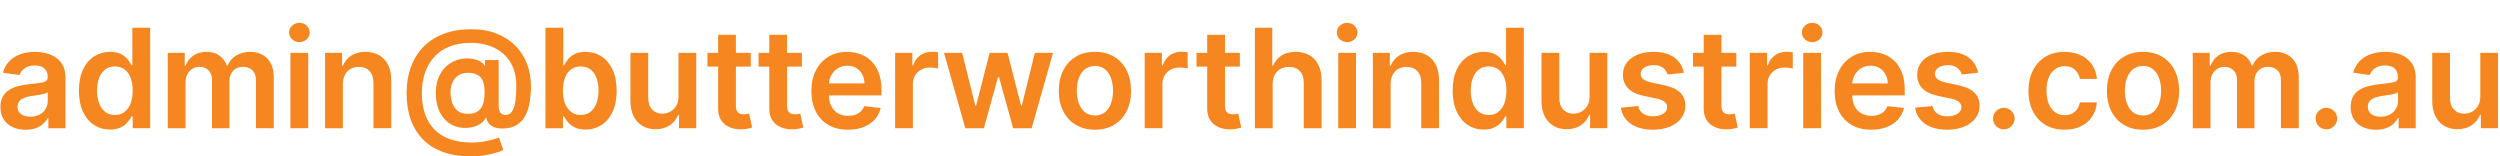 <?xml version="1.0" encoding="utf-8"?>
<!-- Generator: Adobe Illustrator 14.0.0, SVG Export Plug-In . SVG Version: 6.00 Build 43363)  -->
<!DOCTYPE svg PUBLIC "-//W3C//DTD SVG 1.1//EN" "http://www.w3.org/Graphics/SVG/1.1/DTD/svg11.dtd">
<svg version="1.1" id="Layer_1" xmlns="http://www.w3.org/2000/svg" xmlns:xlink="http://www.w3.org/1999/xlink" x="0px" y="0px"
	 width="215.667px" height="13.5px" viewBox="0 0 215.667 13.5" enable-background="new 0 0 215.667 13.5" xml:space="preserve">
<g>
	<path fill="#F6861F" d="M2.214,11.194c-0.412,0-0.783-0.075-1.112-0.224c-0.329-0.147-0.589-0.367-0.778-0.658
		c-0.19-0.29-0.286-0.647-0.286-1.075c0-0.366,0.067-0.67,0.204-0.909c0.134-0.24,0.319-0.433,0.554-0.576
		c0.234-0.145,0.5-0.252,0.794-0.329c0.294-0.073,0.6-0.128,0.917-0.161c0.38-0.039,0.69-0.076,0.927-0.109
		c0.238-0.032,0.41-0.083,0.52-0.151c0.107-0.069,0.163-0.177,0.163-0.324V6.65c0-0.319-0.094-0.566-0.283-0.741
		C3.644,5.735,3.372,5.647,3.015,5.647c-0.375,0-0.672,0.082-0.89,0.245C1.905,6.056,1.757,6.25,1.681,6.473L0.25,6.269
		c0.112-0.395,0.299-0.726,0.558-0.993c0.26-0.267,0.578-0.466,0.953-0.601c0.375-0.135,0.79-0.202,1.245-0.202
		c0.313,0,0.626,0.037,0.937,0.11c0.31,0.074,0.594,0.194,0.85,0.362C5.05,5.114,5.256,5.342,5.413,5.63
		c0.157,0.288,0.235,0.648,0.235,1.08v4.353H4.174V10.17h-0.05c-0.093,0.179-0.225,0.348-0.392,0.504
		c-0.167,0.157-0.378,0.281-0.631,0.378C2.848,11.146,2.553,11.194,2.214,11.194z M2.612,10.067c0.307,0,0.574-0.062,0.8-0.184
		C3.64,9.76,3.813,9.598,3.936,9.396C4.057,9.191,4.119,8.97,4.119,8.729V7.963c-0.047,0.04-0.128,0.076-0.244,0.109
		C3.761,8.107,3.635,8.135,3.493,8.163C3.352,8.188,3.212,8.21,3.074,8.229c-0.138,0.02-0.258,0.037-0.36,0.051
		C2.485,8.313,2.281,8.362,2.1,8.433S1.777,8.601,1.672,8.727C1.567,8.853,1.516,9.015,1.516,9.211c0,0.281,0.103,0.495,0.31,0.64
		C2.031,9.995,2.293,10.067,2.612,10.067z"/>
	<path fill="#F6861F" d="M9.488,11.177c-0.511,0-0.969-0.132-1.372-0.395c-0.404-0.264-0.723-0.644-0.958-1.144
		C6.924,9.141,6.808,8.533,6.808,7.819c0-0.723,0.119-1.333,0.358-1.831c0.239-0.499,0.561-0.875,0.968-1.131
		C8.54,4.602,8.993,4.474,9.493,4.474c0.38,0,0.695,0.064,0.94,0.192s0.44,0.282,0.585,0.461c0.145,0.18,0.255,0.349,0.335,0.506
		h0.064V2.391h1.537v8.671h-1.508v-1.026h-0.093c-0.08,0.158-0.193,0.325-0.343,0.503c-0.149,0.178-0.347,0.328-0.593,0.449
		C10.169,11.115,9.86,11.177,9.488,11.177z M9.916,9.919c0.325,0,0.602-0.088,0.83-0.265c0.229-0.177,0.402-0.423,0.521-0.738
		c0.119-0.315,0.178-0.685,0.178-1.105c0-0.42-0.058-0.786-0.175-1.097c-0.118-0.31-0.29-0.551-0.517-0.723
		c-0.228-0.172-0.506-0.258-0.836-0.258c-0.341,0-0.627,0.089-0.854,0.267c-0.229,0.179-0.4,0.423-0.518,0.736
		C8.428,7.047,8.371,7.407,8.371,7.811c0,0.405,0.058,0.769,0.175,1.086c0.117,0.316,0.291,0.567,0.521,0.749
		C9.297,9.828,9.58,9.919,9.916,9.919z"/>
	<path fill="#F6861F" d="M14.471,11.063V4.558h1.464v1.105h0.077c0.135-0.373,0.36-0.665,0.674-0.874
		C17,4.58,17.372,4.473,17.807,4.473c0.441,0,0.813,0.106,1.116,0.32c0.303,0.211,0.517,0.502,0.641,0.87h0.068
		c0.145-0.362,0.388-0.651,0.731-0.866c0.342-0.215,0.749-0.324,1.221-0.324c0.598,0,1.087,0.189,1.464,0.568
		c0.378,0.379,0.568,0.93,0.568,1.656v4.365H22.08V6.934c0-0.403-0.107-0.699-0.322-0.887c-0.214-0.188-0.477-0.282-0.787-0.282
		c-0.37,0-0.658,0.116-0.866,0.346c-0.208,0.23-0.311,0.528-0.311,0.896v4.056H18.29V6.871c0-0.336-0.101-0.604-0.303-0.804
		c-0.203-0.201-0.465-0.301-0.79-0.301c-0.22,0-0.421,0.056-0.601,0.168c-0.181,0.111-0.325,0.268-0.433,0.47
		c-0.107,0.201-0.16,0.436-0.16,0.703v3.956H14.471z"/>
	<path fill="#F6861F" d="M25.825,3.635c-0.242,0-0.451-0.081-0.625-0.243c-0.176-0.163-0.263-0.357-0.263-0.587
		c0-0.231,0.087-0.428,0.263-0.59c0.174-0.163,0.384-0.244,0.625-0.244c0.246,0,0.456,0.082,0.629,0.244
		c0.175,0.163,0.261,0.358,0.261,0.59c0,0.229-0.086,0.424-0.261,0.587C26.28,3.554,26.07,3.635,25.825,3.635z M25.055,11.063V4.558
		h1.533v6.503L25.055,11.063L25.055,11.063z"/>
	<path fill="#F6861F" d="M29.576,7.252v3.811h-1.533V4.558h1.465v1.105h0.077c0.149-0.365,0.389-0.654,0.718-0.868
		c0.328-0.214,0.736-0.322,1.221-0.322c0.449,0,0.84,0.097,1.174,0.288c0.334,0.192,0.594,0.471,0.779,0.834
		c0.185,0.365,0.275,0.807,0.273,1.326v4.141h-1.533V7.159c0-0.435-0.112-0.775-0.336-1.021c-0.225-0.246-0.534-0.368-0.929-0.368
		c-0.269,0-0.506,0.058-0.714,0.175c-0.207,0.117-0.369,0.286-0.487,0.506C29.635,6.672,29.576,6.938,29.576,7.252z"/>
	<path fill="#F6861F" d="M40.643,13.492c-0.889,0-1.679-0.12-2.37-0.361c-0.689-0.24-1.272-0.596-1.746-1.063
		c-0.474-0.468-0.834-1.035-1.079-1.709c-0.246-0.67-0.37-1.439-0.373-2.304c0.003-0.844,0.128-1.604,0.377-2.283
		s0.611-1.26,1.088-1.746c0.478-0.483,1.06-0.855,1.75-1.114c0.689-0.26,1.471-0.391,2.349-0.391c0.827,0,1.56,0.126,2.199,0.378
		s1.18,0.6,1.622,1.047c0.441,0.447,0.777,0.969,1.004,1.566c0.228,0.598,0.34,1.245,0.34,1.943c0,0.482-0.037,0.939-0.11,1.368
		c-0.073,0.432-0.198,0.813-0.375,1.146c-0.177,0.332-0.416,0.599-0.718,0.794c-0.302,0.194-0.68,0.302-1.135,0.319
		c-0.285,0.014-0.534-0.015-0.75-0.082c-0.215-0.066-0.388-0.173-0.519-0.319c-0.131-0.146-0.214-0.323-0.248-0.533h-0.052
		c-0.064,0.169-0.186,0.322-0.366,0.463c-0.179,0.141-0.4,0.248-0.663,0.325c-0.263,0.078-0.555,0.109-0.877,0.096
		c-0.344-0.017-0.663-0.098-0.956-0.239c-0.291-0.143-0.546-0.343-0.762-0.602c-0.216-0.259-0.382-0.57-0.501-0.938
		c-0.119-0.369-0.178-0.782-0.178-1.248c0-0.455,0.065-0.857,0.195-1.204c0.13-0.347,0.305-0.643,0.523-0.889
		c0.219-0.245,0.466-0.438,0.743-0.578c0.276-0.141,0.561-0.229,0.855-0.269c0.305-0.042,0.591-0.038,0.859,0.013
		c0.269,0.05,0.492,0.128,0.672,0.233c0.18,0.105,0.292,0.218,0.336,0.342h0.06V5.182h1.181v4.03
		c0.002,0.212,0.054,0.383,0.154,0.513c0.1,0.131,0.241,0.194,0.421,0.194c0.226,0,0.409-0.089,0.548-0.269
		c0.141-0.181,0.242-0.457,0.305-0.83c0.064-0.373,0.093-0.854,0.091-1.438c0.002-0.48-0.06-0.916-0.188-1.307
		c-0.128-0.391-0.31-0.734-0.544-1.031c-0.234-0.296-0.515-0.544-0.841-0.743c-0.326-0.199-0.688-0.35-1.085-0.452
		c-0.399-0.102-0.824-0.152-1.275-0.152c-0.692,0-1.3,0.105-1.825,0.316c-0.525,0.211-0.966,0.509-1.318,0.896
		c-0.355,0.387-0.622,0.844-0.8,1.374c-0.18,0.529-0.27,1.115-0.27,1.755c0,0.687,0.094,1.293,0.282,1.823
		c0.188,0.529,0.463,0.974,0.829,1.337c0.363,0.359,0.815,0.633,1.352,0.82c0.538,0.186,1.156,0.278,1.856,0.278
		c0.322,0,0.636-0.023,0.944-0.074c0.307-0.053,0.584-0.111,0.829-0.181c0.246-0.067,0.436-0.125,0.568-0.178l0.36,1.075
		c-0.176,0.091-0.412,0.18-0.71,0.264s-0.625,0.153-0.981,0.207C41.367,13.467,41.007,13.492,40.643,13.492z M40.347,9.817
		c0.358,0,0.644-0.069,0.859-0.209c0.214-0.141,0.369-0.348,0.461-0.625c0.094-0.275,0.139-0.62,0.136-1.032
		c0-0.383-0.048-0.697-0.145-0.944c-0.096-0.246-0.249-0.428-0.461-0.547c-0.211-0.118-0.492-0.178-0.842-0.178
		c-0.316,0-0.585,0.072-0.806,0.216c-0.223,0.145-0.391,0.343-0.508,0.595c-0.117,0.253-0.176,0.541-0.176,0.862
		c0,0.322,0.048,0.625,0.142,0.908c0.095,0.283,0.25,0.515,0.465,0.69C39.688,9.73,39.979,9.817,40.347,9.817z"/>
	<path fill="#F6861F" d="M47.057,11.063V2.391h1.533v3.243h0.063c0.079-0.157,0.19-0.326,0.335-0.506
		c0.145-0.179,0.339-0.333,0.584-0.461c0.246-0.128,0.56-0.192,0.941-0.192c0.501,0,0.956,0.127,1.361,0.383
		c0.405,0.255,0.727,0.632,0.965,1.13c0.238,0.498,0.357,1.109,0.357,1.831c0,0.714-0.118,1.32-0.351,1.82
		c-0.234,0.5-0.554,0.88-0.957,1.144c-0.404,0.263-0.861,0.395-1.372,0.395c-0.373,0-0.682-0.063-0.927-0.188
		c-0.246-0.121-0.442-0.271-0.591-0.449c-0.147-0.178-0.264-0.345-0.346-0.503h-0.088v1.026H47.057z M48.559,7.811
		c0,0.421,0.06,0.788,0.18,1.105c0.12,0.315,0.292,0.562,0.521,0.738c0.228,0.177,0.503,0.265,0.828,0.265
		c0.338,0,0.622-0.091,0.851-0.273c0.229-0.183,0.401-0.433,0.519-0.749c0.117-0.317,0.176-0.681,0.176-1.086
		c0-0.403-0.058-0.763-0.174-1.076c-0.115-0.313-0.288-0.558-0.516-0.736c-0.229-0.178-0.514-0.267-0.855-0.267
		c-0.327,0-0.606,0.086-0.834,0.258c-0.229,0.172-0.401,0.414-0.519,0.723C48.618,7.024,48.559,7.391,48.559,7.811z"/>
	<path fill="#F6861F" d="M58.53,8.327V4.558h1.533v6.503h-1.486V9.906h-0.068c-0.146,0.364-0.386,0.661-0.721,0.894
		c-0.334,0.233-0.747,0.347-1.235,0.347c-0.425,0-0.802-0.095-1.128-0.283c-0.326-0.192-0.582-0.472-0.764-0.837
		c-0.184-0.363-0.275-0.808-0.275-1.325V4.558h1.533v3.904c0,0.411,0.112,0.739,0.338,0.982c0.227,0.243,0.523,0.363,0.89,0.363
		c0.226,0,0.444-0.055,0.655-0.164c0.212-0.11,0.387-0.273,0.523-0.493C58.462,8.932,58.53,8.657,58.53,8.327z"/>
	<path fill="#F6861F" d="M64.766,4.558v1.186h-3.738V4.558H64.766z M61.95,3.001h1.533v6.104c0,0.207,0.032,0.362,0.095,0.474
		c0.064,0.108,0.147,0.182,0.252,0.222c0.105,0.04,0.22,0.061,0.347,0.061c0.096,0,0.185-0.008,0.265-0.021
		c0.081-0.017,0.142-0.028,0.185-0.039l0.257,1.197c-0.082,0.03-0.197,0.062-0.349,0.096c-0.15,0.031-0.336,0.053-0.553,0.059
		c-0.384,0.013-0.729-0.048-1.037-0.176c-0.308-0.129-0.552-0.328-0.73-0.6c-0.179-0.271-0.268-0.609-0.264-1.015V3.001H61.95z"/>
	<path fill="#F6861F" d="M69.177,4.558v1.186h-3.738V4.558H69.177z M66.362,3.001h1.533v6.104c0,0.207,0.031,0.362,0.095,0.474
		c0.063,0.108,0.147,0.182,0.252,0.222s0.22,0.061,0.347,0.061c0.096,0,0.184-0.008,0.265-0.021
		c0.081-0.017,0.142-0.028,0.185-0.039l0.259,1.197c-0.082,0.03-0.199,0.062-0.35,0.096c-0.151,0.031-0.336,0.053-0.553,0.059
		c-0.384,0.013-0.729-0.048-1.038-0.176c-0.308-0.129-0.55-0.328-0.729-0.6s-0.268-0.609-0.265-1.015L66.362,3.001L66.362,3.001z"/>
	<path fill="#F6861F" d="M73.153,11.189c-0.653,0-1.215-0.136-1.688-0.407c-0.473-0.273-0.836-0.659-1.091-1.16
		C70.121,9.12,69.994,8.53,69.994,7.85c0-0.668,0.127-1.257,0.383-1.764C70.632,5.58,70.989,5.184,71.45,4.9
		c0.46-0.284,1.001-0.425,1.621-0.425c0.4,0,0.779,0.064,1.137,0.192c0.357,0.128,0.672,0.327,0.947,0.595
		c0.275,0.269,0.493,0.609,0.65,1.022c0.159,0.415,0.237,0.906,0.237,1.474v0.472h-5.33V7.197h3.86
		c-0.003-0.294-0.065-0.555-0.19-0.785c-0.125-0.23-0.296-0.411-0.519-0.544c-0.222-0.133-0.48-0.199-0.773-0.199
		c-0.314,0-0.588,0.075-0.826,0.226c-0.237,0.152-0.42,0.349-0.552,0.593c-0.132,0.244-0.2,0.511-0.203,0.802v0.902
		c0,0.378,0.07,0.7,0.208,0.972c0.138,0.27,0.332,0.476,0.58,0.618s0.539,0.214,0.873,0.214c0.223,0,0.425-0.031,0.606-0.095
		s0.337-0.158,0.47-0.281c0.132-0.126,0.233-0.278,0.301-0.463l1.431,0.16c-0.09,0.379-0.262,0.708-0.514,0.989
		s-0.575,0.499-0.967,0.651C74.106,11.112,73.658,11.189,73.153,11.189z"/>
	<path fill="#F6861F" d="M77.22,11.063V4.558h1.486v1.085h0.068c0.118-0.375,0.322-0.666,0.611-0.87
		c0.29-0.204,0.62-0.307,0.993-0.307c0.084,0,0.18,0.003,0.286,0.01c0.106,0.007,0.193,0.019,0.264,0.032v1.409
		c-0.065-0.022-0.167-0.042-0.307-0.061c-0.14-0.02-0.274-0.028-0.404-0.028c-0.28,0-0.531,0.061-0.752,0.18
		c-0.223,0.119-0.396,0.286-0.523,0.498c-0.127,0.212-0.19,0.455-0.19,0.733v3.823H77.22z"/>
	<path fill="#F6861F" d="M83.274,11.063l-1.837-6.503h1.562l1.143,4.573h0.06l1.168-4.573h1.545l1.168,4.548h0.064l1.126-4.548
		h1.566l-1.842,6.503h-1.596l-1.219-4.396h-0.089l-1.22,4.396H83.274z"/>
	<path fill="#F6861F" d="M94.455,11.189c-0.634,0-1.185-0.14-1.651-0.419c-0.465-0.278-0.826-0.671-1.081-1.173
		c-0.256-0.502-0.384-1.09-0.384-1.761c0-0.673,0.127-1.261,0.384-1.766c0.254-0.505,0.615-0.898,1.081-1.178
		c0.466-0.279,1.017-0.419,1.651-0.419c0.635,0,1.186,0.14,1.651,0.419c0.466,0.28,0.826,0.673,1.082,1.178
		c0.255,0.505,0.382,1.093,0.382,1.766c0,0.671-0.127,1.259-0.382,1.761c-0.255,0.502-0.616,0.895-1.082,1.173
		C95.641,11.05,95.091,11.189,94.455,11.189z M94.464,9.962c0.344,0,0.632-0.097,0.863-0.285c0.231-0.191,0.404-0.447,0.519-0.769
		c0.114-0.323,0.172-0.683,0.172-1.075c0-0.399-0.058-0.759-0.172-1.082c-0.114-0.323-0.287-0.581-0.519-0.774
		c-0.231-0.192-0.52-0.288-0.863-0.288c-0.353,0-0.646,0.096-0.879,0.288c-0.232,0.192-0.406,0.45-0.521,0.774
		c-0.115,0.324-0.171,0.684-0.171,1.082c0,0.395,0.057,0.752,0.171,1.075c0.114,0.321,0.288,0.575,0.521,0.769
		C93.818,9.865,94.111,9.962,94.464,9.962z"/>
	<path fill="#F6861F" d="M98.748,11.063V4.558h1.487v1.085h0.067c0.119-0.375,0.323-0.666,0.611-0.87
		c0.29-0.204,0.62-0.307,0.993-0.307c0.085,0,0.179,0.003,0.285,0.01c0.106,0.007,0.194,0.019,0.265,0.032v1.409
		c-0.065-0.022-0.167-0.042-0.307-0.061c-0.141-0.019-0.275-0.028-0.404-0.028c-0.28,0-0.531,0.061-0.752,0.18
		c-0.222,0.119-0.396,0.286-0.523,0.498c-0.127,0.212-0.19,0.455-0.19,0.733v3.823H98.748z"/>
	<path fill="#F6861F" d="M106.958,4.558v1.186h-3.74V4.558H106.958z M104.141,3.001h1.534v6.104c0,0.207,0.032,0.362,0.094,0.474
		c0.064,0.108,0.147,0.182,0.252,0.222c0.105,0.04,0.221,0.061,0.348,0.061c0.095,0,0.184-0.008,0.264-0.021
		c0.081-0.017,0.142-0.028,0.184-0.039l0.259,1.197c-0.083,0.03-0.198,0.062-0.349,0.096c-0.152,0.031-0.335,0.053-0.553,0.059
		c-0.384,0.013-0.729-0.048-1.037-0.176c-0.309-0.129-0.552-0.328-0.73-0.6c-0.18-0.271-0.268-0.609-0.265-1.015V3.001H104.141z"/>
	<path fill="#F6861F" d="M109.789,7.252v3.811h-1.533V2.391h1.499v3.273h0.075c0.152-0.367,0.388-0.658,0.709-0.87
		c0.321-0.213,0.73-0.32,1.227-0.32c0.451,0,0.845,0.095,1.182,0.283c0.336,0.191,0.598,0.466,0.78,0.831
		c0.185,0.363,0.276,0.809,0.276,1.334v4.141h-1.533V7.159c0-0.438-0.11-0.779-0.336-1.023c-0.224-0.245-0.538-0.365-0.943-0.365
		c-0.271,0-0.512,0.058-0.727,0.175c-0.213,0.117-0.379,0.286-0.498,0.506C109.849,6.672,109.789,6.938,109.789,7.252z"/>
	<path fill="#F6861F" d="M116.214,3.635c-0.243,0-0.452-0.081-0.627-0.243c-0.176-0.163-0.263-0.357-0.263-0.587
		c0-0.231,0.087-0.428,0.263-0.59c0.175-0.163,0.384-0.244,0.627-0.244c0.245,0,0.453,0.082,0.627,0.244
		c0.177,0.163,0.262,0.358,0.262,0.59c0,0.229-0.085,0.424-0.262,0.587C116.667,3.554,116.459,3.635,116.214,3.635z M115.445,11.063
		V4.558h1.532v6.503L115.445,11.063L115.445,11.063z"/>
	<path fill="#F6861F" d="M119.965,7.252v3.811h-1.534V4.558h1.466v1.105h0.075c0.149-0.365,0.389-0.654,0.718-0.868
		c0.328-0.214,0.736-0.322,1.222-0.322c0.449,0,0.841,0.097,1.175,0.288c0.335,0.192,0.594,0.471,0.779,0.834
		c0.185,0.365,0.275,0.807,0.273,1.326v4.141h-1.531V7.159c0-0.435-0.114-0.775-0.338-1.021c-0.225-0.246-0.534-0.368-0.93-0.368
		c-0.27,0-0.506,0.058-0.713,0.175c-0.208,0.117-0.37,0.286-0.487,0.506C120.024,6.672,119.965,6.938,119.965,7.252z"/>
	<path fill="#F6861F" d="M127.997,11.177c-0.512,0-0.968-0.132-1.373-0.395c-0.402-0.264-0.721-0.644-0.955-1.144
		s-0.353-1.106-0.353-1.82c0-0.723,0.119-1.333,0.358-1.831c0.237-0.498,0.561-0.875,0.966-1.13c0.406-0.255,0.86-0.383,1.36-0.383
		c0.381,0,0.695,0.064,0.94,0.192s0.44,0.282,0.584,0.461c0.146,0.18,0.256,0.349,0.334,0.506h0.064V2.391h1.536v8.671h-1.507
		v-1.026h-0.095c-0.078,0.158-0.19,0.325-0.342,0.503c-0.15,0.178-0.349,0.328-0.593,0.449
		C128.677,11.115,128.369,11.177,127.997,11.177z M128.424,9.919c0.323,0,0.602-0.088,0.83-0.265c0.228-0.177,0.4-0.423,0.521-0.738
		c0.119-0.315,0.178-0.685,0.178-1.105c0-0.42-0.058-0.786-0.176-1.097c-0.118-0.31-0.29-0.551-0.517-0.723
		c-0.227-0.172-0.506-0.258-0.836-0.258c-0.343,0-0.627,0.089-0.855,0.267c-0.229,0.179-0.401,0.423-0.518,0.736
		c-0.117,0.313-0.174,0.673-0.174,1.076c0,0.405,0.059,0.769,0.176,1.086c0.117,0.316,0.292,0.567,0.522,0.749
		C127.804,9.828,128.087,9.919,128.424,9.919z"/>
	<path fill="#F6861F" d="M137.125,8.327V4.558h1.532v6.503h-1.486V9.906h-0.067c-0.147,0.364-0.388,0.661-0.722,0.894
		c-0.334,0.233-0.746,0.347-1.234,0.347c-0.427,0-0.803-0.095-1.128-0.283c-0.326-0.192-0.58-0.472-0.765-0.837
		c-0.186-0.363-0.276-0.808-0.276-1.325V4.558h1.535v3.904c0,0.411,0.112,0.739,0.338,0.982s0.522,0.363,0.89,0.363
		c0.225,0,0.445-0.055,0.656-0.164c0.212-0.11,0.387-0.273,0.523-0.493C137.056,8.932,137.125,8.657,137.125,8.327z"/>
	<path fill="#F6861F" d="M145.253,6.278l-1.398,0.152c-0.04-0.142-0.106-0.273-0.204-0.398s-0.228-0.224-0.392-0.301
		c-0.163-0.076-0.365-0.114-0.603-0.114c-0.318,0-0.585,0.07-0.803,0.208c-0.215,0.139-0.323,0.317-0.319,0.537
		c-0.004,0.19,0.067,0.344,0.21,0.462c0.145,0.119,0.378,0.216,0.709,0.293l1.109,0.236c0.615,0.132,1.073,0.343,1.375,0.631
		c0.3,0.287,0.451,0.664,0.454,1.13c-0.003,0.41-0.121,0.771-0.358,1.081c-0.235,0.313-0.562,0.557-0.979,0.731
		s-0.897,0.263-1.44,0.263c-0.796,0-1.437-0.166-1.921-0.503c-0.485-0.334-0.775-0.799-0.867-1.397l1.493-0.146
		c0.067,0.294,0.212,0.516,0.432,0.665c0.221,0.149,0.507,0.225,0.86,0.225c0.364,0,0.656-0.074,0.879-0.225
		c0.222-0.149,0.331-0.336,0.331-0.555c0-0.187-0.07-0.34-0.213-0.462c-0.142-0.121-0.362-0.215-0.662-0.279l-1.109-0.232
		c-0.625-0.129-1.085-0.35-1.386-0.657c-0.298-0.31-0.446-0.701-0.443-1.175c-0.003-0.401,0.105-0.75,0.327-1.044
		c0.223-0.295,0.532-0.523,0.927-0.686c0.398-0.163,0.855-0.244,1.375-0.244c0.763,0,1.363,0.164,1.803,0.487
		C144.877,5.286,145.149,5.725,145.253,6.278z"/>
	<path fill="#F6861F" d="M149.787,4.558v1.186h-3.738V4.558H149.787z M146.971,3.001h1.533v6.104c0,0.207,0.031,0.362,0.096,0.474
		c0.064,0.108,0.147,0.182,0.251,0.222c0.104,0.04,0.221,0.061,0.348,0.061c0.098,0,0.185-0.008,0.266-0.021
		c0.081-0.017,0.143-0.028,0.184-0.039l0.259,1.197c-0.081,0.03-0.197,0.062-0.35,0.096c-0.149,0.031-0.334,0.053-0.552,0.059
		c-0.384,0.013-0.73-0.048-1.038-0.176c-0.308-0.129-0.551-0.328-0.73-0.6c-0.179-0.271-0.268-0.609-0.266-1.015V3.001
		L146.971,3.001z"/>
	<path fill="#F6861F" d="M150.951,11.063V4.558h1.487v1.085h0.066c0.118-0.375,0.322-0.666,0.611-0.87
		c0.29-0.204,0.621-0.307,0.992-0.307c0.085,0,0.182,0.003,0.286,0.01s0.193,0.019,0.264,0.032v1.409
		c-0.063-0.022-0.165-0.042-0.307-0.061c-0.141-0.02-0.273-0.028-0.402-0.028c-0.28,0-0.53,0.061-0.752,0.18
		c-0.224,0.119-0.397,0.286-0.524,0.498c-0.127,0.212-0.189,0.455-0.189,0.733v3.823H150.951z"/>
	<path fill="#F6861F" d="M156.33,3.635c-0.241,0-0.451-0.081-0.626-0.243c-0.175-0.163-0.262-0.357-0.262-0.587
		c0-0.231,0.087-0.428,0.262-0.59c0.175-0.163,0.385-0.244,0.626-0.244c0.247,0,0.455,0.082,0.63,0.244
		c0.174,0.162,0.261,0.358,0.261,0.59c0,0.229-0.087,0.424-0.261,0.587C156.785,3.554,156.577,3.635,156.33,3.635z M155.559,11.063
		V4.558h1.534v6.503L155.559,11.063L155.559,11.063z"/>
	<path fill="#F6861F" d="M161.426,11.189c-0.651,0-1.214-0.136-1.686-0.407c-0.473-0.272-0.836-0.659-1.091-1.16
		c-0.254-0.502-0.381-1.092-0.381-1.772c0-0.668,0.128-1.257,0.384-1.764c0.257-0.506,0.613-0.902,1.072-1.185
		c0.46-0.284,1.001-0.425,1.622-0.425c0.398,0,0.778,0.064,1.136,0.192s0.673,0.327,0.948,0.595
		c0.274,0.268,0.492,0.609,0.649,1.022c0.159,0.415,0.237,0.906,0.237,1.474v0.472h-5.33V7.197h3.862
		c-0.003-0.294-0.067-0.555-0.192-0.785c-0.123-0.23-0.295-0.411-0.518-0.544c-0.222-0.133-0.479-0.199-0.773-0.199
		c-0.313,0-0.589,0.075-0.826,0.226c-0.235,0.152-0.42,0.349-0.552,0.593c-0.131,0.244-0.198,0.511-0.2,0.802v0.902
		c0,0.378,0.068,0.7,0.207,0.972c0.139,0.27,0.332,0.476,0.58,0.618c0.247,0.143,0.539,0.214,0.871,0.214
		c0.224,0,0.426-0.031,0.605-0.095c0.183-0.063,0.339-0.158,0.473-0.281c0.131-0.126,0.231-0.278,0.3-0.463l1.43,0.16
		c-0.089,0.379-0.262,0.708-0.514,0.989c-0.254,0.281-0.575,0.499-0.968,0.651C162.382,11.112,161.933,11.189,161.426,11.189z"/>
	<path fill="#F6861F" d="M170.636,6.278l-1.397,0.152c-0.039-0.142-0.106-0.273-0.205-0.398c-0.097-0.125-0.229-0.224-0.393-0.301
		c-0.163-0.076-0.362-0.114-0.602-0.114c-0.317,0-0.586,0.07-0.801,0.208c-0.218,0.139-0.323,0.317-0.321,0.537
		c-0.002,0.19,0.068,0.344,0.211,0.462c0.143,0.119,0.379,0.216,0.708,0.293l1.11,0.236c0.615,0.132,1.073,0.343,1.373,0.631
		c0.302,0.287,0.451,0.664,0.455,1.13c-0.004,0.41-0.122,0.771-0.357,1.081c-0.236,0.313-0.563,0.557-0.981,0.731
		s-0.897,0.263-1.439,0.263c-0.795,0-1.437-0.166-1.922-0.503c-0.484-0.334-0.774-0.799-0.868-1.397l1.493-0.146
		c0.07,0.294,0.214,0.516,0.434,0.665c0.222,0.149,0.508,0.225,0.861,0.225c0.362,0,0.655-0.074,0.878-0.225
		c0.223-0.151,0.332-0.336,0.332-0.555c0-0.187-0.072-0.34-0.214-0.462c-0.143-0.121-0.363-0.215-0.663-0.279l-1.108-0.232
		c-0.624-0.129-1.087-0.35-1.387-0.657c-0.299-0.31-0.445-0.701-0.441-1.175c-0.004-0.401,0.104-0.75,0.326-1.044
		s0.531-0.523,0.927-0.686c0.396-0.163,0.855-0.244,1.375-0.244c0.762,0,1.363,0.164,1.802,0.487
		C170.258,5.287,170.531,5.725,170.636,6.278z"/>
	<path fill="#F6861F" d="M172.866,11.157c-0.257,0-0.477-0.092-0.66-0.272c-0.183-0.183-0.273-0.4-0.271-0.661
		c-0.003-0.253,0.088-0.472,0.271-0.652c0.184-0.182,0.403-0.271,0.66-0.271c0.249,0,0.466,0.089,0.651,0.271
		c0.185,0.181,0.277,0.399,0.28,0.652c-0.003,0.172-0.048,0.33-0.133,0.469c-0.086,0.143-0.199,0.255-0.34,0.339
		C173.185,11.113,173.033,11.157,172.866,11.157z"/>
	<path fill="#F6861F" d="M178.103,11.189c-0.649,0-1.206-0.143-1.669-0.427c-0.465-0.286-0.822-0.682-1.072-1.184
		c-0.251-0.504-0.375-1.085-0.375-1.744s0.126-1.244,0.381-1.75c0.254-0.506,0.613-0.902,1.078-1.185
		c0.463-0.284,1.014-0.425,1.649-0.425c0.526,0,0.995,0.097,1.402,0.29c0.408,0.193,0.735,0.466,0.978,0.817
		c0.241,0.351,0.381,0.761,0.415,1.229h-1.465c-0.06-0.314-0.201-0.574-0.422-0.785c-0.222-0.21-0.518-0.316-0.887-0.316
		c-0.313,0-0.589,0.083-0.826,0.252c-0.236,0.167-0.421,0.407-0.552,0.721c-0.132,0.313-0.195,0.688-0.195,1.126
		c0,0.443,0.063,0.824,0.193,1.141c0.13,0.317,0.313,0.563,0.547,0.733c0.235,0.172,0.514,0.256,0.833,0.256
		c0.226,0,0.429-0.043,0.607-0.13c0.18-0.085,0.33-0.211,0.451-0.375c0.12-0.163,0.204-0.36,0.25-0.597h1.465
		c-0.037,0.461-0.174,0.868-0.407,1.222c-0.233,0.355-0.554,0.63-0.956,0.83C179.125,11.088,178.648,11.189,178.103,11.189z"/>
	<path fill="#F6861F" d="M184.869,11.189c-0.635,0-1.186-0.14-1.65-0.419c-0.466-0.278-0.827-0.671-1.081-1.173
		c-0.257-0.502-0.383-1.09-0.383-1.761c0-0.673,0.126-1.261,0.383-1.766c0.254-0.505,0.615-0.898,1.081-1.178
		c0.465-0.279,1.016-0.419,1.65-0.419c0.636,0,1.186,0.14,1.651,0.419c0.468,0.28,0.827,0.673,1.083,1.178
		c0.255,0.505,0.382,1.093,0.382,1.766c0,0.671-0.127,1.259-0.382,1.761c-0.256,0.502-0.615,0.895-1.083,1.173
		C186.054,11.05,185.504,11.189,184.869,11.189z M184.876,9.962c0.346,0,0.634-0.097,0.863-0.285
		c0.231-0.191,0.403-0.447,0.52-0.769c0.115-0.323,0.172-0.683,0.172-1.075c0-0.399-0.057-0.759-0.172-1.082
		c-0.114-0.323-0.288-0.581-0.52-0.774c-0.231-0.192-0.52-0.288-0.863-0.288c-0.354,0-0.646,0.096-0.878,0.288
		c-0.232,0.192-0.406,0.45-0.521,0.774c-0.113,0.323-0.172,0.684-0.172,1.082c0,0.395,0.059,0.752,0.172,1.075
		c0.114,0.321,0.288,0.575,0.521,0.769C184.232,9.865,184.525,9.962,184.876,9.962z"/>
	<path fill="#F6861F" d="M189.161,11.063V4.558h1.465v1.105h0.075c0.137-0.373,0.362-0.665,0.676-0.874
		c0.313-0.21,0.686-0.317,1.119-0.317c0.442,0,0.813,0.106,1.116,0.32c0.305,0.211,0.518,0.502,0.642,0.87h0.067
		c0.146-0.362,0.388-0.651,0.731-0.866c0.344-0.215,0.749-0.324,1.221-0.324c0.598,0,1.087,0.189,1.465,0.568
		c0.379,0.379,0.567,0.93,0.567,1.656v4.365h-1.535V6.934c0-0.403-0.107-0.699-0.322-0.887c-0.214-0.188-0.479-0.282-0.787-0.282
		c-0.369,0-0.657,0.116-0.865,0.346c-0.206,0.23-0.312,0.528-0.312,0.896v4.056h-1.503V6.871c0-0.336-0.102-0.604-0.302-0.804
		c-0.203-0.201-0.467-0.301-0.791-0.301c-0.22,0-0.42,0.056-0.602,0.168c-0.181,0.111-0.324,0.268-0.432,0.47
		c-0.107,0.201-0.161,0.436-0.161,0.703v3.956H189.161z"/>
	<path fill="#F6861F" d="M200.69,11.157c-0.257,0-0.477-0.092-0.661-0.272c-0.183-0.183-0.273-0.4-0.271-0.661
		c-0.003-0.253,0.088-0.472,0.271-0.652c0.186-0.182,0.404-0.271,0.661-0.271c0.247,0,0.466,0.089,0.649,0.271
		c0.186,0.181,0.278,0.399,0.282,0.652c-0.004,0.172-0.048,0.33-0.133,0.469c-0.088,0.143-0.201,0.255-0.34,0.339
		C201.009,11.113,200.856,11.157,200.69,11.157z"/>
	<path fill="#F6861F" d="M204.96,11.194c-0.412,0-0.782-0.075-1.11-0.224c-0.332-0.147-0.59-0.367-0.779-0.658
		c-0.191-0.29-0.285-0.647-0.285-1.075c0-0.366,0.066-0.67,0.202-0.909c0.136-0.24,0.319-0.432,0.555-0.576
		c0.234-0.143,0.499-0.252,0.793-0.327c0.296-0.074,0.602-0.128,0.917-0.162c0.381-0.039,0.69-0.076,0.927-0.109
		c0.237-0.032,0.411-0.083,0.52-0.151c0.107-0.069,0.164-0.177,0.164-0.324V6.65c0-0.319-0.098-0.566-0.284-0.741
		c-0.189-0.174-0.462-0.262-0.817-0.262c-0.376,0-0.674,0.082-0.894,0.245c-0.217,0.164-0.364,0.358-0.441,0.58l-1.431-0.203
		c0.114-0.396,0.299-0.726,0.561-0.993c0.258-0.267,0.576-0.466,0.951-0.601c0.377-0.135,0.79-0.202,1.244-0.202
		c0.313,0,0.625,0.037,0.938,0.11c0.31,0.074,0.593,0.194,0.85,0.362c0.258,0.167,0.464,0.396,0.621,0.684
		c0.155,0.288,0.235,0.648,0.235,1.08v4.353h-1.474V10.17h-0.052c-0.095,0.179-0.225,0.348-0.393,0.504
		c-0.167,0.157-0.377,0.281-0.631,0.378C205.595,11.146,205.298,11.194,204.96,11.194z M205.358,10.067
		c0.309,0,0.575-0.062,0.802-0.184c0.226-0.124,0.399-0.286,0.523-0.488c0.121-0.204,0.185-0.426,0.185-0.667V7.963
		c-0.05,0.04-0.13,0.076-0.242,0.109c-0.117,0.035-0.242,0.064-0.386,0.091c-0.14,0.024-0.281,0.047-0.417,0.066
		c-0.141,0.02-0.26,0.037-0.361,0.051c-0.229,0.032-0.434,0.082-0.613,0.152c-0.181,0.07-0.323,0.168-0.427,0.294
		c-0.105,0.126-0.157,0.288-0.157,0.484c0,0.281,0.103,0.495,0.311,0.64C204.777,9.995,205.04,10.067,205.358,10.067z"/>
	<path fill="#F6861F" d="M213.967,8.327V4.558h1.531v6.503h-1.485V9.906h-0.067c-0.147,0.364-0.389,0.661-0.723,0.894
		c-0.334,0.233-0.745,0.347-1.234,0.347c-0.426,0-0.804-0.095-1.128-0.283c-0.326-0.192-0.581-0.472-0.764-0.837
		c-0.186-0.363-0.276-0.808-0.276-1.325V4.558h1.534v3.904c0,0.411,0.112,0.739,0.339,0.982c0.226,0.243,0.522,0.363,0.889,0.363
		c0.227,0,0.444-0.055,0.656-0.164c0.211-0.11,0.386-0.273,0.522-0.493C213.899,8.932,213.967,8.657,213.967,8.327z"/>
</g>
</svg>
